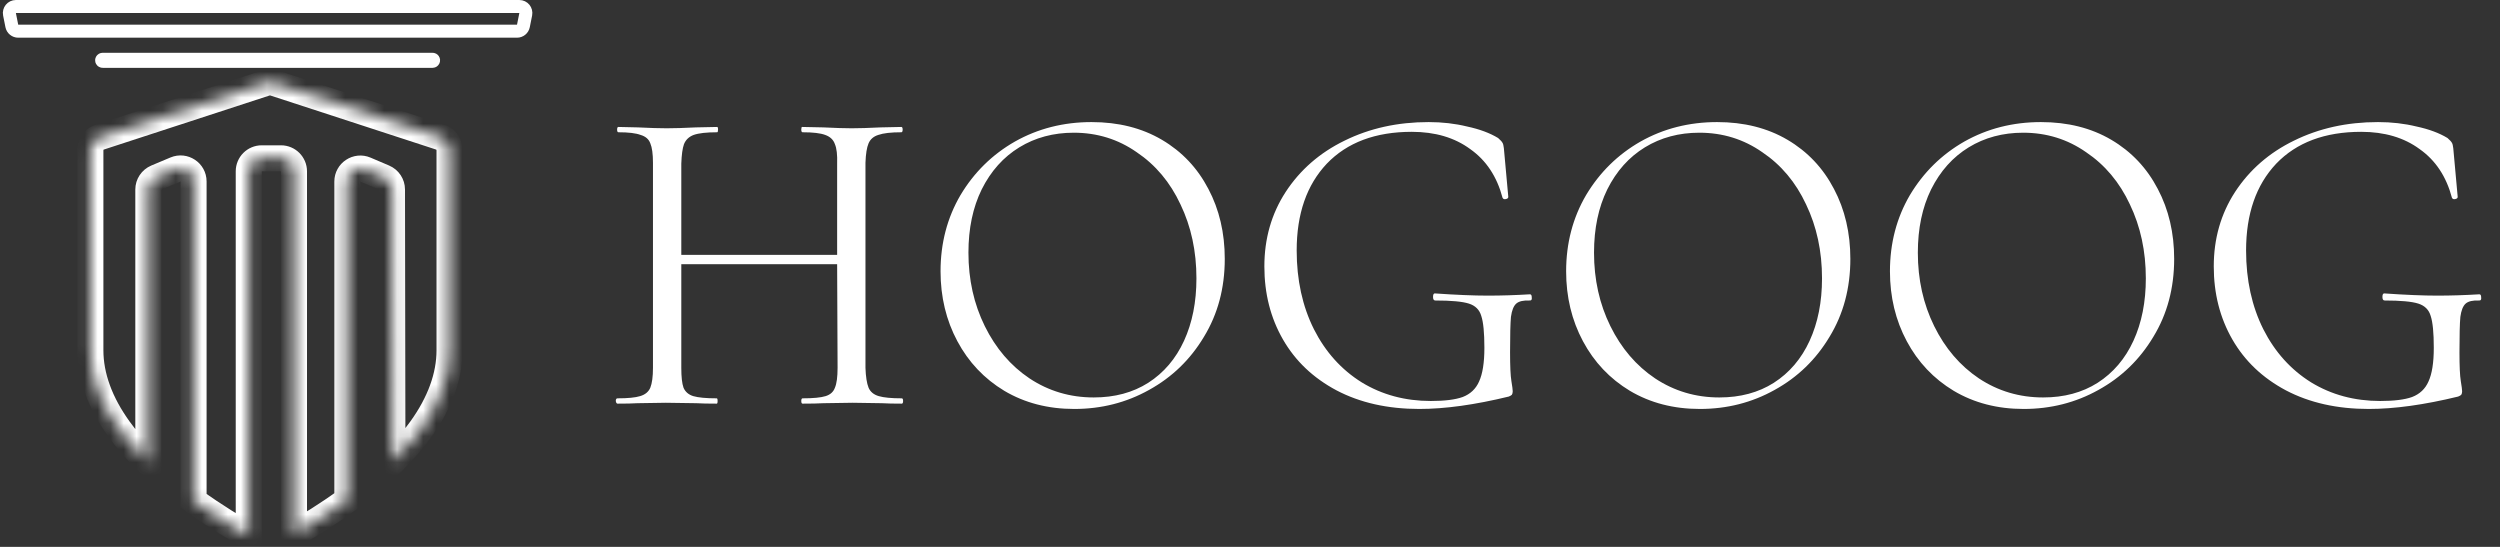 <svg width="192" height="42" viewBox="0 0 192 42" fill="none" xmlns="http://www.w3.org/2000/svg">
<rect x="0" y="0" width="192" height="42" fill="#333333" stroke="none"/>
<path d="M69.256 30.592C69.324 30.592 69.358 30.66 69.358 30.796C69.358 30.932 69.324 31 69.256 31C68.621 31 68.111 30.989 67.726 30.966L65.482 30.932L63.238 30.966C62.853 30.989 62.32 31 61.64 31C61.572 31 61.538 30.932 61.538 30.796C61.538 30.66 61.572 30.592 61.64 30.592C62.456 30.592 63.045 30.535 63.408 30.422C63.771 30.309 64.009 30.093 64.122 29.776C64.258 29.459 64.326 28.949 64.326 28.246L64.292 20.29H52.324V28.246C52.324 28.949 52.381 29.459 52.494 29.776C52.63 30.093 52.879 30.309 53.242 30.422C53.627 30.535 54.228 30.592 55.044 30.592C55.089 30.592 55.112 30.66 55.112 30.796C55.112 30.932 55.089 31 55.044 31C54.387 31 53.865 30.989 53.48 30.966L51.134 30.932L48.958 30.966C48.595 30.989 48.085 31 47.428 31C47.36 31 47.315 30.932 47.292 30.796C47.292 30.66 47.337 30.592 47.428 30.592C48.221 30.592 48.799 30.535 49.162 30.422C49.547 30.309 49.808 30.093 49.944 29.776C50.08 29.436 50.148 28.926 50.148 28.246V12.504C50.148 11.824 50.08 11.325 49.944 11.008C49.831 10.691 49.581 10.475 49.196 10.362C48.833 10.226 48.267 10.158 47.496 10.158C47.428 10.158 47.394 10.09 47.394 9.954C47.394 9.818 47.428 9.75 47.496 9.75L48.992 9.784C49.899 9.829 50.635 9.852 51.202 9.852C51.791 9.852 52.539 9.829 53.446 9.784L55.078 9.75C55.123 9.75 55.146 9.818 55.146 9.954C55.146 10.09 55.123 10.158 55.078 10.158C54.262 10.158 53.661 10.226 53.276 10.362C52.913 10.498 52.664 10.736 52.528 11.076C52.415 11.393 52.347 11.892 52.324 12.572V19.576H64.292V12.572C64.315 11.892 64.258 11.393 64.122 11.076C64.009 10.736 63.759 10.498 63.374 10.362C63.011 10.226 62.433 10.158 61.64 10.158C61.572 10.158 61.538 10.09 61.538 9.954C61.538 9.818 61.561 9.75 61.606 9.75L63.238 9.784C64.145 9.829 64.87 9.852 65.414 9.852C65.981 9.852 66.717 9.829 67.624 9.784L69.222 9.75C69.29 9.75 69.324 9.818 69.324 9.954C69.324 10.09 69.29 10.158 69.222 10.158C68.429 10.158 67.839 10.226 67.454 10.362C67.091 10.475 66.842 10.691 66.706 11.008C66.57 11.325 66.491 11.824 66.468 12.504V28.246C66.491 28.926 66.57 29.436 66.706 29.776C66.842 30.093 67.103 30.309 67.488 30.422C67.873 30.535 68.463 30.592 69.256 30.592ZM82.502 31.408C80.485 31.408 78.694 30.943 77.13 30.014C75.589 29.085 74.387 27.815 73.526 26.206C72.665 24.597 72.234 22.806 72.234 20.834C72.234 18.681 72.744 16.731 73.764 14.986C74.807 13.241 76.201 11.869 77.946 10.872C79.714 9.875 81.675 9.376 83.828 9.376C85.891 9.376 87.693 9.829 89.234 10.736C90.775 11.643 91.965 12.901 92.804 14.51C93.643 16.097 94.062 17.887 94.062 19.882C94.062 22.126 93.529 24.121 92.464 25.866C91.421 27.611 90.016 28.971 88.248 29.946C86.503 30.921 84.587 31.408 82.502 31.408ZM83.998 30.524C85.607 30.524 87.001 30.15 88.18 29.402C89.381 28.631 90.299 27.555 90.934 26.172C91.569 24.789 91.886 23.191 91.886 21.378C91.886 19.293 91.478 17.4 90.662 15.7C89.869 14 88.747 12.663 87.296 11.688C85.868 10.691 84.259 10.192 82.468 10.192C80.904 10.192 79.51 10.566 78.286 11.314C77.062 12.062 76.099 13.139 75.396 14.544C74.716 15.927 74.376 17.547 74.376 19.406C74.376 21.469 74.795 23.35 75.634 25.05C76.473 26.75 77.617 28.087 79.068 29.062C80.541 30.037 82.185 30.524 83.998 30.524ZM109.003 31.408C106.578 31.408 104.458 30.932 102.645 29.98C100.854 29.028 99.483 27.725 98.531 26.07C97.579 24.415 97.103 22.545 97.103 20.46C97.103 18.329 97.647 16.425 98.735 14.748C99.846 13.048 101.353 11.733 103.257 10.804C105.184 9.852 107.337 9.376 109.717 9.376C110.76 9.376 111.746 9.489 112.675 9.716C113.627 9.92 114.42 10.215 115.055 10.6C115.236 10.759 115.35 10.883 115.395 10.974C115.44 11.042 115.474 11.178 115.497 11.382L115.837 15.122C115.837 15.213 115.769 15.269 115.633 15.292C115.52 15.315 115.44 15.281 115.395 15.19C114.964 13.558 114.137 12.311 112.913 11.45C111.712 10.566 110.216 10.124 108.425 10.124C105.637 10.124 103.461 10.94 101.897 12.572C100.356 14.204 99.585 16.425 99.585 19.236C99.585 21.503 100.027 23.52 100.911 25.288C101.795 27.033 103.019 28.393 104.583 29.368C106.147 30.32 107.915 30.796 109.887 30.796C110.952 30.796 111.768 30.694 112.335 30.49C112.924 30.263 113.344 29.867 113.593 29.3C113.865 28.711 114.001 27.849 114.001 26.716C114.001 25.56 113.922 24.744 113.763 24.268C113.627 23.792 113.31 23.475 112.811 23.316C112.312 23.157 111.451 23.078 110.227 23.078C110.114 23.078 110.057 22.987 110.057 22.806C110.057 22.625 110.102 22.534 110.193 22.534C111.825 22.647 113.185 22.704 114.273 22.704C115.316 22.704 116.392 22.67 117.503 22.602C117.594 22.602 117.639 22.681 117.639 22.84C117.662 22.999 117.616 23.078 117.503 23.078C117.004 23.055 116.653 23.135 116.449 23.316C116.245 23.497 116.109 23.837 116.041 24.336C115.996 24.835 115.973 25.741 115.973 27.056C115.973 28.121 116.007 28.858 116.075 29.266C116.143 29.674 116.177 29.935 116.177 30.048C116.177 30.161 116.154 30.252 116.109 30.32C116.064 30.365 115.984 30.411 115.871 30.456C113.264 31.091 110.975 31.408 109.003 31.408ZM130.547 31.408C128.53 31.408 126.739 30.943 125.175 30.014C123.634 29.085 122.432 27.815 121.571 26.206C120.71 24.597 120.279 22.806 120.279 20.834C120.279 18.681 120.789 16.731 121.809 14.986C122.852 13.241 124.246 11.869 125.991 10.872C127.759 9.875 129.72 9.376 131.873 9.376C133.936 9.376 135.738 9.829 137.279 10.736C138.82 11.643 140.01 12.901 140.849 14.51C141.688 16.097 142.107 17.887 142.107 19.882C142.107 22.126 141.574 24.121 140.509 25.866C139.466 27.611 138.061 28.971 136.293 29.946C134.548 30.921 132.632 31.408 130.547 31.408ZM132.043 30.524C133.652 30.524 135.046 30.15 136.225 29.402C137.426 28.631 138.344 27.555 138.979 26.172C139.614 24.789 139.931 23.191 139.931 21.378C139.931 19.293 139.523 17.4 138.707 15.7C137.914 14 136.792 12.663 135.341 11.688C133.913 10.691 132.304 10.192 130.513 10.192C128.949 10.192 127.555 10.566 126.331 11.314C125.107 12.062 124.144 13.139 123.441 14.544C122.761 15.927 122.421 17.547 122.421 19.406C122.421 21.469 122.84 23.35 123.679 25.05C124.518 26.75 125.662 28.087 127.113 29.062C128.586 30.037 130.23 30.524 132.043 30.524ZM155.416 31.408C153.399 31.408 151.608 30.943 150.044 30.014C148.503 29.085 147.301 27.815 146.44 26.206C145.579 24.597 145.148 22.806 145.148 20.834C145.148 18.681 145.658 16.731 146.678 14.986C147.721 13.241 149.115 11.869 150.86 10.872C152.628 9.875 154.589 9.376 156.742 9.376C158.805 9.376 160.607 9.829 162.148 10.736C163.689 11.643 164.879 12.901 165.718 14.51C166.557 16.097 166.976 17.887 166.976 19.882C166.976 22.126 166.443 24.121 165.378 25.866C164.335 27.611 162.93 28.971 161.162 29.946C159.417 30.921 157.501 31.408 155.416 31.408ZM156.912 30.524C158.521 30.524 159.915 30.15 161.094 29.402C162.295 28.631 163.213 27.555 163.848 26.172C164.483 24.789 164.8 23.191 164.8 21.378C164.8 19.293 164.392 17.4 163.576 15.7C162.783 14 161.661 12.663 160.21 11.688C158.782 10.691 157.173 10.192 155.382 10.192C153.818 10.192 152.424 10.566 151.2 11.314C149.976 12.062 149.013 13.139 148.31 14.544C147.63 15.927 147.29 17.547 147.29 19.406C147.29 21.469 147.709 23.35 148.548 25.05C149.387 26.75 150.531 28.087 151.982 29.062C153.455 30.037 155.099 30.524 156.912 30.524ZM181.917 31.408C179.492 31.408 177.372 30.932 175.559 29.98C173.768 29.028 172.397 27.725 171.445 26.07C170.493 24.415 170.017 22.545 170.017 20.46C170.017 18.329 170.561 16.425 171.649 14.748C172.76 13.048 174.267 11.733 176.171 10.804C178.098 9.852 180.251 9.376 182.631 9.376C183.674 9.376 184.66 9.489 185.589 9.716C186.541 9.92 187.334 10.215 187.969 10.6C188.15 10.759 188.264 10.883 188.309 10.974C188.354 11.042 188.388 11.178 188.411 11.382L188.751 15.122C188.751 15.213 188.683 15.269 188.547 15.292C188.434 15.315 188.354 15.281 188.309 15.19C187.878 13.558 187.051 12.311 185.827 11.45C184.626 10.566 183.13 10.124 181.339 10.124C178.551 10.124 176.375 10.94 174.811 12.572C173.27 14.204 172.499 16.425 172.499 19.236C172.499 21.503 172.941 23.52 173.825 25.288C174.709 27.033 175.933 28.393 177.497 29.368C179.061 30.32 180.829 30.796 182.801 30.796C183.866 30.796 184.682 30.694 185.249 30.49C185.838 30.263 186.258 29.867 186.507 29.3C186.779 28.711 186.915 27.849 186.915 26.716C186.915 25.56 186.836 24.744 186.677 24.268C186.541 23.792 186.224 23.475 185.725 23.316C185.226 23.157 184.365 23.078 183.141 23.078C183.028 23.078 182.971 22.987 182.971 22.806C182.971 22.625 183.016 22.534 183.107 22.534C184.739 22.647 186.099 22.704 187.187 22.704C188.23 22.704 189.306 22.67 190.417 22.602C190.508 22.602 190.553 22.681 190.553 22.84C190.576 22.999 190.53 23.078 190.417 23.078C189.918 23.055 189.567 23.135 189.363 23.316C189.159 23.497 189.023 23.837 188.955 24.336C188.91 24.835 188.887 25.741 188.887 27.056C188.887 28.121 188.921 28.858 188.989 29.266C189.057 29.674 189.091 29.935 189.091 30.048C189.091 30.161 189.068 30.252 189.023 30.32C188.978 30.365 188.898 30.411 188.785 30.456C186.178 31.091 183.889 31.408 181.917 31.408Z" fill="white"/>
<path d="M1.22 0.5H39.886C40.202 0.5 40.438 0.789 40.376 1.098L40.197 1.993C40.151 2.227 39.945 2.395 39.707 2.395H1.399C1.16 2.395 0.955 2.227 0.908 1.993L0.73 1.098C0.668 0.789 0.904 0.5 1.22 0.5Z" stroke="white"/>
<path d="M7.884 4.553H33.221C33.28 4.553 33.318 4.614 33.292 4.667C33.279 4.694 33.251 4.711 33.221 4.711H7.884C7.854 4.711 7.827 4.694 7.813 4.667C7.787 4.614 7.825 4.553 7.884 4.553Z" fill="white" stroke="white"/>
<mask id="path-4-inside-1" fill="white">
<path fill-rule="evenodd" clip-rule="evenodd" d="M21.009 6.362L33.842 10.549C34.247 10.681 34.525 11.086 34.525 11.547V26.896C34.525 28.892 33.782 30.936 32.316 32.97C31.712 33.807 30.984 34.646 30.138 35.481L30.104 14.554C30.103 14.154 29.864 13.793 29.496 13.636L28.069 13.027C27.409 12.745 26.677 13.229 26.677 13.947L26.677 38.392C25.101 39.542 23.615 40.441 22.577 41.026L22.577 13.159C22.577 12.606 22.13 12.159 21.577 12.159H20.104C19.551 12.159 19.104 12.606 19.104 13.159L19.104 41.147C18.078 40.576 16.525 39.653 14.866 38.447L14.866 13.938C14.866 13.223 14.137 12.739 13.478 13.017L12.004 13.637C11.633 13.793 11.392 14.156 11.392 14.559L11.392 35.544C10.519 34.689 9.769 33.828 9.151 32.97C7.685 30.936 6.941 28.892 6.941 26.896V11.547C6.941 11.086 7.219 10.681 7.624 10.549L20.458 6.362C20.637 6.304 20.829 6.304 21.009 6.362Z"/>
</mask>
<path d="M33.842 10.549L33.532 11.499L33.532 11.499L33.842 10.549ZM21.009 6.362L20.698 7.313L20.699 7.313L21.009 6.362ZM32.316 32.97L33.127 33.555L33.127 33.555L32.316 32.97ZM30.138 35.481L29.138 35.482L29.142 37.867L30.84 36.193L30.138 35.481ZM30.104 14.554L31.104 14.552L31.104 14.552L30.104 14.554ZM29.496 13.636L29.104 14.556L29.104 14.556L29.496 13.636ZM28.069 13.027L27.677 13.947L28.069 13.027ZM26.677 13.947L25.677 13.947L25.677 13.947L26.677 13.947ZM26.677 38.392L27.266 39.199L27.677 38.899L27.677 38.392L26.677 38.392ZM22.577 41.026L21.577 41.026L21.577 42.739L23.069 41.897L22.577 41.026ZM22.577 13.159L21.577 13.159V13.159L22.577 13.159ZM19.104 13.159L18.104 13.159V13.159L19.104 13.159ZM19.104 41.147L18.618 42.021L20.104 42.846L20.104 41.147L19.104 41.147ZM14.866 38.447L13.866 38.447L13.866 38.957L14.278 39.256L14.866 38.447ZM14.866 13.938L13.866 13.938L13.866 13.938L14.866 13.938ZM13.478 13.017L13.866 13.938L13.866 13.938L13.478 13.017ZM12.004 13.637L11.616 12.715L11.616 12.715L12.004 13.637ZM11.392 14.559L10.392 14.559L10.392 14.559L11.392 14.559ZM11.392 35.544L10.693 36.258L12.392 37.922L12.392 35.544L11.392 35.544ZM9.151 32.97L8.339 33.555L8.339 33.555L9.151 32.97ZM7.624 10.549L7.935 11.499L7.935 11.499L7.624 10.549ZM20.458 6.362L20.768 7.313L20.768 7.313L20.458 6.362ZM34.152 9.598L21.319 5.412L20.699 7.313L33.532 11.499L34.152 9.598ZM35.525 11.547C35.525 10.7 35.011 9.878 34.152 9.598L33.532 11.499C33.509 11.492 33.505 11.481 33.51 11.489C33.516 11.498 33.525 11.517 33.525 11.547H35.525ZM35.525 26.896V11.547H33.525V26.896H35.525ZM33.127 33.555C34.684 31.394 35.525 29.151 35.525 26.896H33.525C33.525 28.634 32.879 30.478 31.504 32.385L33.127 33.555ZM30.84 36.193C31.72 35.325 32.486 34.444 33.127 33.555L31.504 32.385C30.938 33.171 30.248 33.968 29.436 34.769L30.84 36.193ZM29.104 14.556L29.138 35.482L31.138 35.479L31.104 14.552L29.104 14.556ZM29.104 14.556L29.104 14.556L31.104 14.552C31.102 13.752 30.624 13.03 29.889 12.716L29.104 14.556ZM27.677 13.947L29.104 14.556L29.889 12.716L28.462 12.107L27.677 13.947ZM27.677 13.947L27.677 13.947L28.462 12.107C27.142 11.544 25.677 12.512 25.677 13.947H27.677ZM27.677 38.392L27.677 13.947L25.677 13.947L25.677 38.392L27.677 38.392ZM23.069 41.897C24.131 41.298 25.651 40.379 27.266 39.199L26.087 37.584C24.551 38.706 23.1 39.584 22.086 40.155L23.069 41.897ZM21.577 13.159L21.577 41.026L23.577 41.026L23.577 13.159L21.577 13.159ZM21.577 13.159H23.577C23.577 12.054 22.682 11.159 21.577 11.159V13.159ZM20.104 13.159H21.577V11.159H20.104V13.159ZM20.104 13.159V13.159V11.159C18.999 11.159 18.104 12.054 18.104 13.159H20.104ZM20.104 41.147L20.104 13.159L18.104 13.159L18.104 41.147L20.104 41.147ZM14.278 39.256C15.979 40.492 17.567 41.437 18.618 42.021L19.589 40.273C18.588 39.716 17.072 38.813 15.454 37.638L14.278 39.256ZM13.866 13.938L13.866 38.447L15.866 38.447L15.866 13.938L13.866 13.938ZM13.866 13.938L13.866 13.938H15.866C15.866 12.508 14.409 11.54 13.09 12.095L13.866 13.938ZM12.392 14.559L13.866 13.938L13.09 12.095L11.616 12.715L12.392 14.559ZM12.392 14.559L12.392 14.559L11.616 12.715C10.874 13.028 10.392 13.754 10.392 14.559H12.392ZM12.392 35.544L12.392 14.559L10.392 14.559L10.392 35.544L12.392 35.544ZM8.339 33.555C8.996 34.466 9.785 35.369 10.693 36.258L12.092 34.829C11.253 34.008 10.542 33.191 9.962 32.385L8.339 33.555ZM5.941 26.896C5.941 29.151 6.782 31.394 8.339 33.555L9.962 32.385C8.587 30.477 7.941 28.634 7.941 26.896H5.941ZM5.941 11.547V26.896H7.941V11.547H5.941ZM7.314 9.598C6.455 9.878 5.941 10.7 5.941 11.547H7.941C7.941 11.517 7.95 11.498 7.956 11.489C7.962 11.481 7.958 11.492 7.935 11.499L7.314 9.598ZM20.148 5.412L7.314 9.598L7.935 11.499L20.768 7.313L20.148 5.412ZM21.319 5.412C20.938 5.287 20.529 5.287 20.148 5.412L20.768 7.313C20.746 7.32 20.72 7.32 20.698 7.313L21.319 5.412Z" fill="white" mask="url(#path-4-inside-1)"/>
</svg>

